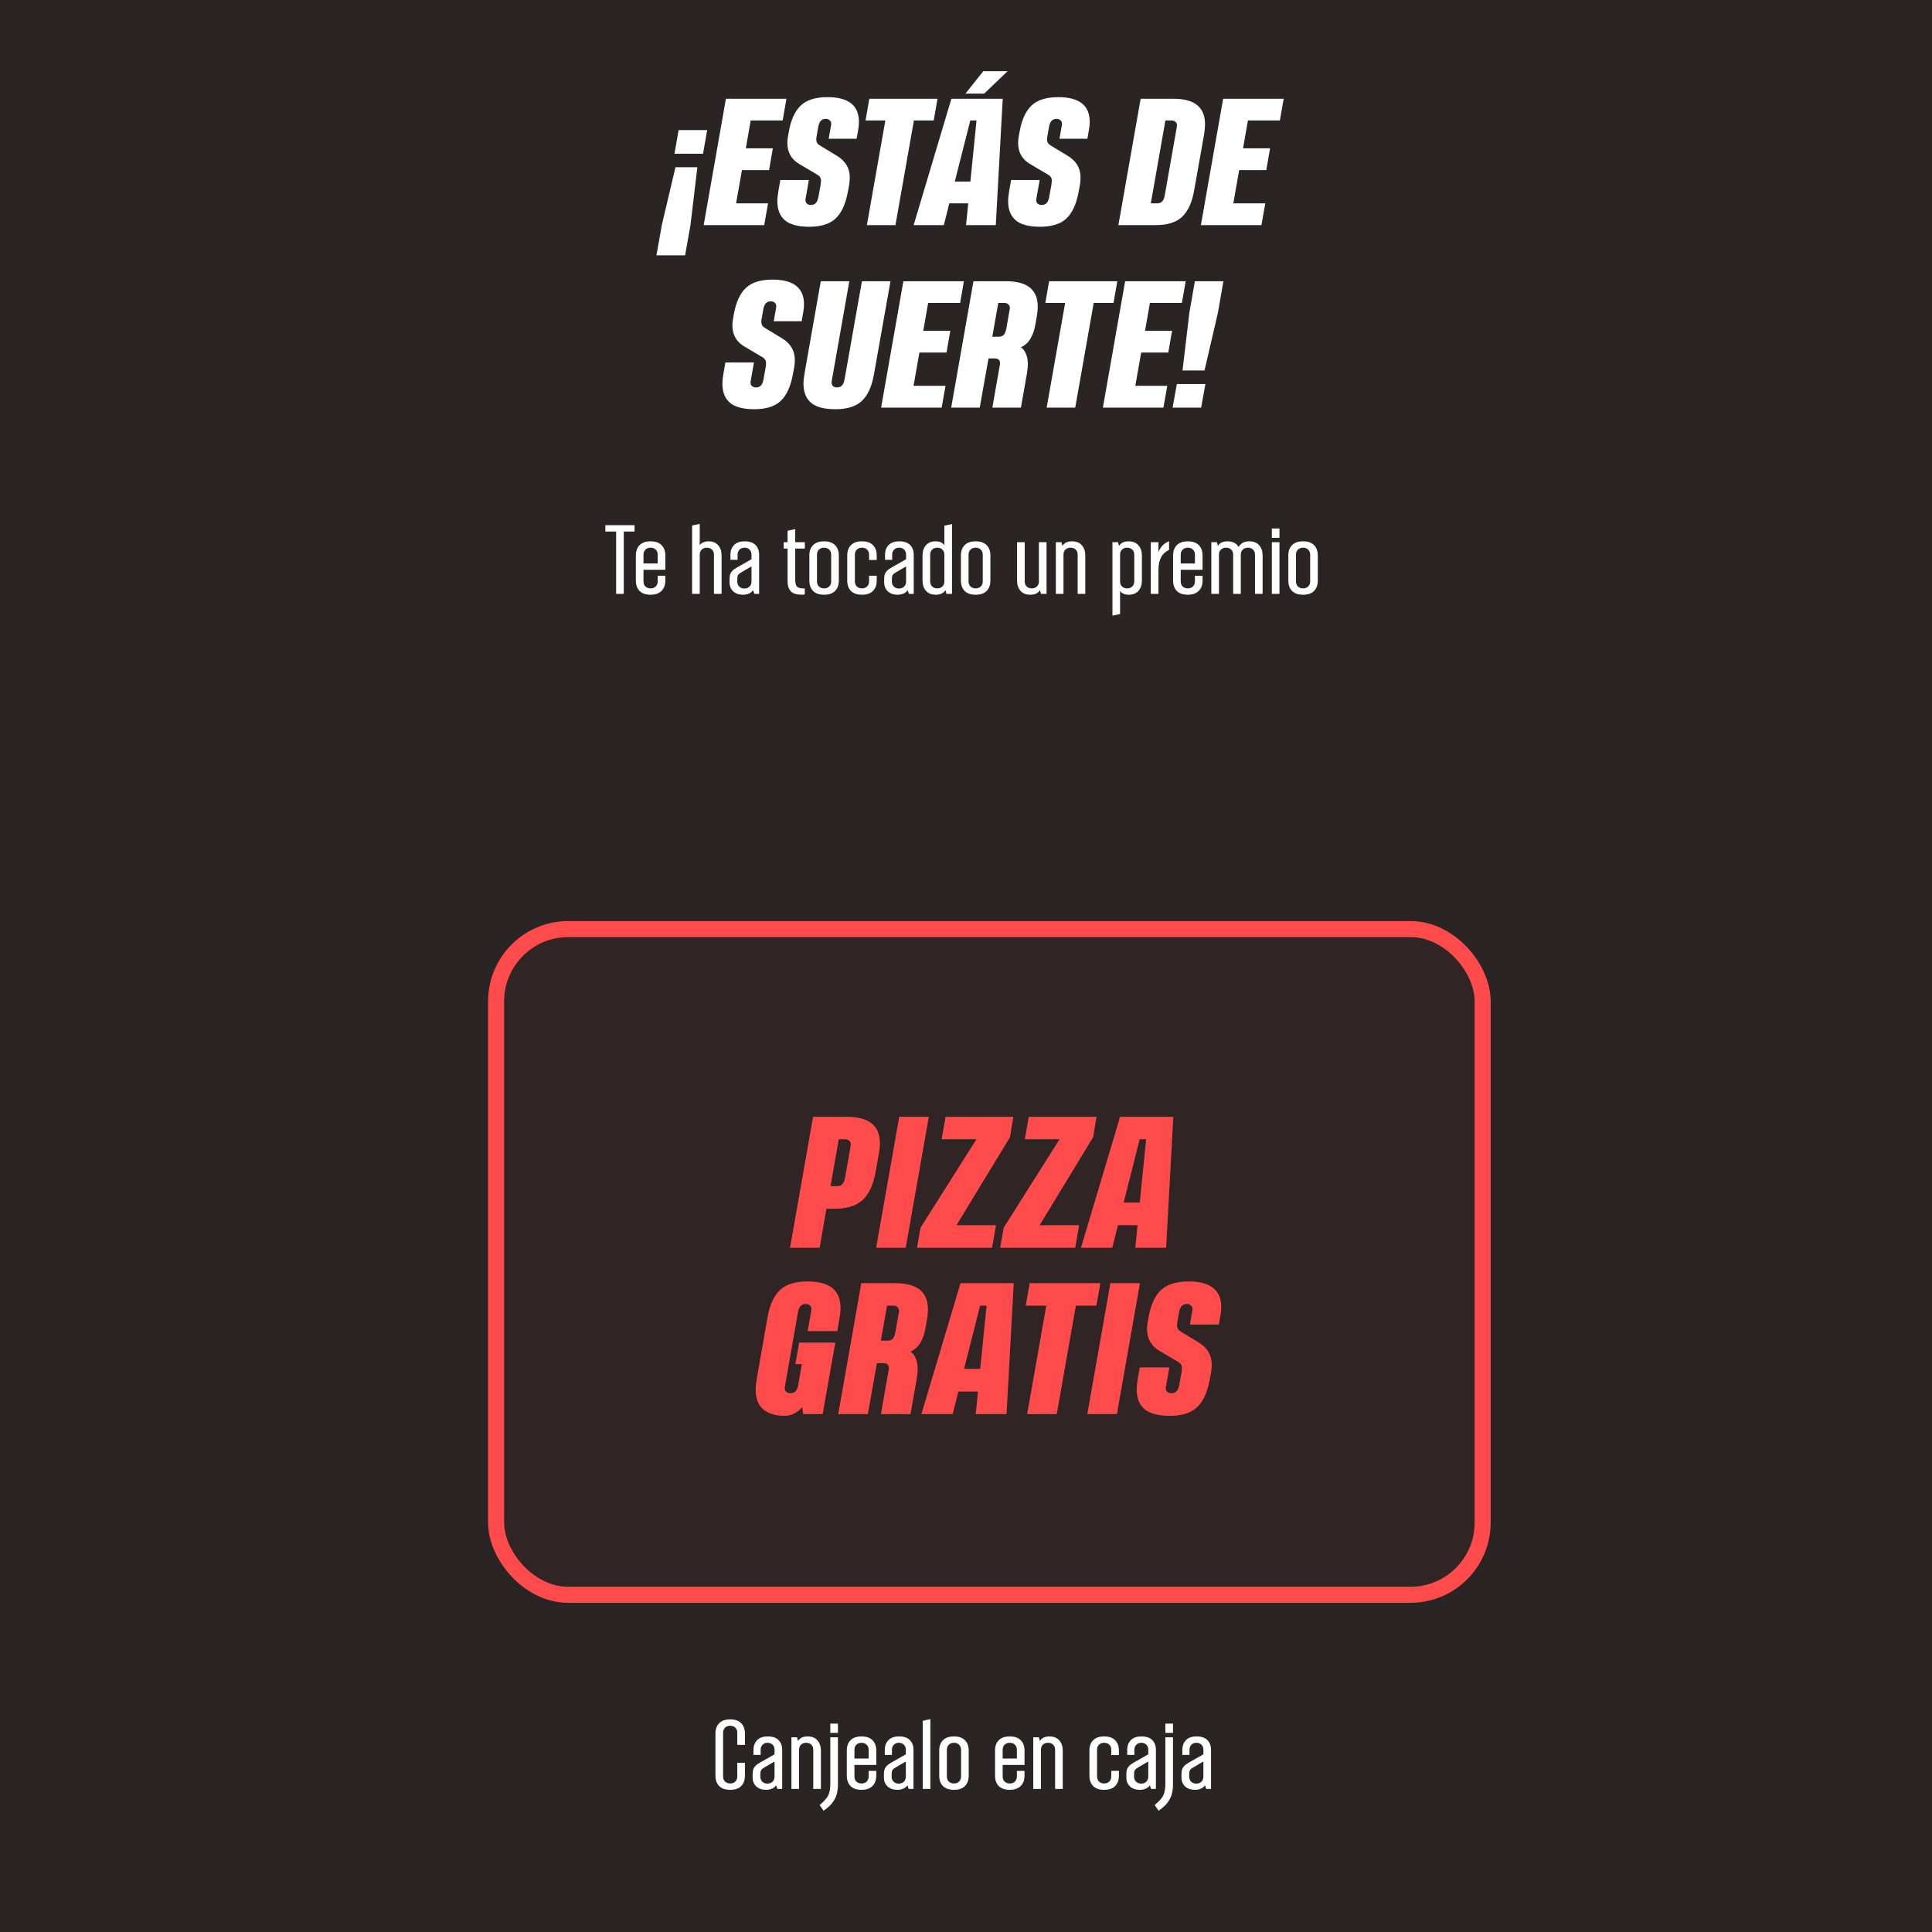 <svg width="360" height="360" viewBox="0 0 360 360" fill="none" xmlns="http://www.w3.org/2000/svg">
<rect x="0" y="0" width="360" height="360" fill="#808080" stroke="none"/>
<g clip-path="url(#clip0_2173_17559)">
<rect width="360" height="360" fill="#2B2424"/>
<path d="M125.68 28.642L126.452 24.244H131.773L131 28.642H125.68ZM122.323 47.575L123.33 41.885L125.864 31.16H129.943L128.667 41.885L127.66 47.575H122.323ZM131.118 41.952L135.264 18.403H146.543L145.838 22.448H139.879L138.973 27.635H144.008L143.304 31.697H138.251L137.16 37.89H143.119L142.397 41.952H131.118ZM150.789 42.254C148.731 42.254 147.226 41.857 146.274 41.062C145.323 40.257 144.848 39.065 144.848 37.487C144.848 36.984 144.915 36.34 145.049 35.557L145.402 33.543H150.722L150.185 36.598C150.118 36.889 150.084 37.112 150.084 37.269C150.084 37.571 150.18 37.801 150.37 37.957C150.571 38.114 150.801 38.192 151.058 38.192C151.494 38.192 151.819 38.069 152.031 37.823C152.255 37.577 152.412 37.202 152.501 36.699L152.921 34.382C152.966 34.024 152.988 33.789 152.988 33.677C152.988 33.185 152.759 32.81 152.3 32.553L148.977 30.589C147.466 29.716 146.711 28.396 146.711 26.628C146.711 26.259 146.744 25.889 146.811 25.52L146.979 24.563C147.371 22.337 148.115 20.703 149.212 19.662C150.308 18.622 151.964 18.101 154.18 18.101C158.096 18.101 160.054 19.64 160.054 22.717C160.054 23.176 160.004 23.674 159.903 24.211L159.618 25.856H154.415L154.801 23.657C154.857 23.411 154.885 23.215 154.885 23.07C154.885 22.779 154.784 22.555 154.583 22.398C154.393 22.23 154.169 22.146 153.911 22.146C153.475 22.146 153.145 22.275 152.921 22.532C152.708 22.779 152.557 23.148 152.468 23.64L152.183 25.268C152.127 25.548 152.099 25.783 152.099 25.973C152.099 26.454 152.3 26.818 152.703 27.064L155.942 29.028C157.542 29.99 158.342 31.333 158.342 33.056C158.342 33.515 158.303 33.985 158.225 34.466L157.99 35.708C157.576 37.991 156.821 39.653 155.724 40.693C154.639 41.734 152.994 42.254 150.789 42.254ZM161.532 41.952L164.972 22.448H161.28L161.985 18.403H174.691L173.986 22.448H170.293L166.852 41.952H161.532ZM179.894 17.447L183.217 13.267H187.749L183.385 17.447H179.894ZM177.275 18.403H186.843L185.55 41.952H180.011L180.414 37.89H176.889L175.866 41.952H170.243L177.275 18.403ZM177.913 33.828H180.817L181.958 22.448H180.8L177.913 33.828ZM193.791 42.254C191.733 42.254 190.227 41.857 189.276 41.062C188.325 40.257 187.85 39.065 187.85 37.487C187.85 36.984 187.917 36.34 188.051 35.557L188.404 33.543H193.724L193.187 36.598C193.12 36.889 193.086 37.112 193.086 37.269C193.086 37.571 193.182 37.801 193.372 37.957C193.573 38.114 193.803 38.192 194.06 38.192C194.496 38.192 194.821 38.069 195.033 37.823C195.257 37.577 195.414 37.202 195.503 36.699L195.923 34.382C195.968 34.024 195.99 33.789 195.99 33.677C195.99 33.185 195.761 32.81 195.302 32.553L191.979 30.589C190.468 29.716 189.713 28.396 189.713 26.628C189.713 26.259 189.746 25.889 189.813 25.52L189.981 24.563C190.373 22.337 191.117 20.703 192.214 19.662C193.31 18.622 194.966 18.101 197.182 18.101C201.098 18.101 203.056 19.64 203.056 22.717C203.056 23.176 203.006 23.674 202.905 24.211L202.62 25.856H197.417L197.803 23.657C197.859 23.411 197.887 23.215 197.887 23.07C197.887 22.779 197.786 22.555 197.585 22.398C197.394 22.23 197.171 22.146 196.913 22.146C196.477 22.146 196.147 22.275 195.923 22.532C195.71 22.779 195.559 23.148 195.47 23.64L195.185 25.268C195.129 25.548 195.101 25.783 195.101 25.973C195.101 26.454 195.302 26.818 195.705 27.064L198.944 29.028C200.544 29.99 201.344 31.333 201.344 33.056C201.344 33.515 201.305 33.985 201.227 34.466L200.992 35.708C200.578 37.991 199.823 39.653 198.726 40.693C197.641 41.734 195.996 42.254 193.791 42.254ZM208.394 41.952L212.54 18.403H218.616C220.641 18.403 222.135 18.806 223.097 19.612C224.06 20.406 224.541 21.592 224.541 23.17C224.541 23.718 224.479 24.362 224.356 25.1L222.527 35.406C222.135 37.678 221.385 39.339 220.277 40.391C219.181 41.432 217.525 41.952 215.309 41.952H208.394ZM214.436 37.89H215.595C216.031 37.89 216.355 37.767 216.568 37.521C216.792 37.275 216.948 36.9 217.038 36.396L219.186 24.194C219.276 23.713 219.321 23.439 219.321 23.372C219.321 23.081 219.22 22.857 219.019 22.7C218.817 22.532 218.588 22.448 218.33 22.448H217.155L214.436 37.89ZM223.769 41.952L227.914 18.403H239.194L238.489 22.448H232.53L231.624 27.635H236.659L235.954 31.697H230.902L229.811 37.89H235.77L235.048 41.952H223.769ZM140.551 76.254C138.492 76.254 136.987 75.857 136.036 75.062C135.085 74.257 134.609 73.065 134.609 71.487C134.609 70.984 134.676 70.341 134.811 69.557L135.163 67.543H140.484L139.947 70.598C139.879 70.889 139.846 71.112 139.846 71.269C139.846 71.571 139.941 71.801 140.131 71.957C140.333 72.114 140.562 72.192 140.819 72.192C141.256 72.192 141.58 72.069 141.793 71.823C142.017 71.577 142.173 71.202 142.263 70.698L142.683 68.382C142.727 68.024 142.75 67.789 142.75 67.677C142.75 67.185 142.52 66.81 142.061 66.553L138.738 64.589C137.228 63.716 136.472 62.396 136.472 60.628C136.472 60.258 136.506 59.889 136.573 59.52L136.741 58.563C137.132 56.337 137.877 54.703 138.973 53.662C140.07 52.622 141.726 52.101 143.941 52.101C147.858 52.101 149.816 53.64 149.816 56.717C149.816 57.176 149.766 57.674 149.665 58.211L149.38 59.856H144.176L144.562 57.657C144.618 57.411 144.646 57.215 144.646 57.069C144.646 56.779 144.546 56.555 144.344 56.398C144.154 56.23 143.93 56.146 143.673 56.146C143.236 56.146 142.906 56.275 142.683 56.532C142.47 56.779 142.319 57.148 142.229 57.64L141.944 59.268C141.888 59.548 141.86 59.783 141.86 59.973C141.86 60.454 142.061 60.818 142.464 61.064L145.704 63.028C147.304 63.99 148.104 65.333 148.104 67.056C148.104 67.515 148.065 67.985 147.986 68.466L147.751 69.708C147.337 71.991 146.582 73.653 145.486 74.693C144.4 75.734 142.755 76.254 140.551 76.254ZM155.64 76.254C153.592 76.254 152.093 75.857 151.142 75.062C150.191 74.257 149.715 73.065 149.715 71.487C149.715 70.984 149.782 70.341 149.917 69.557L152.938 52.403H158.259L155.036 70.682C154.98 70.939 154.952 71.135 154.952 71.269C154.952 71.571 155.047 71.801 155.237 71.957C155.439 72.114 155.668 72.192 155.925 72.192C156.362 72.192 156.686 72.069 156.899 71.823C157.123 71.577 157.279 71.202 157.369 70.698L160.608 52.403H165.929L162.858 69.708C162.466 71.98 161.716 73.641 160.608 74.693C159.512 75.734 157.856 76.254 155.64 76.254ZM164.183 75.952L168.329 52.403H179.608L178.904 56.449H172.945L172.039 61.635H177.074L176.369 65.697H171.317L170.226 71.89H176.184L175.463 75.952H164.183ZM177.242 75.952L181.388 52.403H187.43C189.467 52.403 190.966 52.806 191.928 53.612C192.891 54.406 193.372 55.592 193.372 57.17C193.372 57.651 193.321 58.188 193.221 58.782L192.952 60.326C192.572 62.642 191.66 64.102 190.216 64.706C190.586 64.93 190.893 65.316 191.139 65.865C191.397 66.402 191.525 67.062 191.525 67.845C191.525 68.349 191.47 68.919 191.358 69.557L190.233 75.952H184.912L186.255 68.298C186.311 68.052 186.339 67.856 186.339 67.711C186.339 67.095 186.015 66.788 185.366 66.788H184.191L182.563 75.952H177.242ZM184.896 62.743H186.071C186.507 62.743 186.831 62.625 187.044 62.39C187.257 62.144 187.413 61.758 187.514 61.232L188.085 57.959C188.141 57.713 188.169 57.517 188.169 57.372C188.169 57.081 188.068 56.857 187.866 56.7C187.676 56.532 187.452 56.449 187.195 56.449H186.02L184.896 62.743ZM195.033 75.952L198.474 56.449H194.782L195.487 52.403H208.193L207.488 56.449H203.795L200.354 75.952H195.033ZM205.507 75.952L209.653 52.403H220.932L220.227 56.449H214.269L213.362 61.635H218.398L217.693 65.697H212.64L211.549 71.89H217.508L216.786 75.952H205.507ZM220.345 69.037L221.62 58.278L222.644 52.403H227.965L226.941 58.278L224.44 69.037H220.345ZM218.498 75.952L219.287 71.555H224.608L223.819 75.952H218.498Z" fill="white"/>
<rect x="92.442" y="173.12" width="183.83" height="124.048" rx="13.451" fill="#4C2727" fill-opacity="0.2" stroke="#FF4B4B" stroke-width="2.989"/>
<path d="M147.208 232.505L151.505 208.095H157.804C161.91 208.095 163.963 209.748 163.963 213.053C163.963 213.564 163.893 214.225 163.754 215.037L163.145 218.447C162.728 220.767 161.933 222.478 160.762 223.58C159.59 224.682 157.839 225.233 155.507 225.233H153.993L152.723 232.505H147.208ZM154.759 221.022H155.959C156.412 221.022 156.748 220.895 156.969 220.639C157.201 220.384 157.363 219.996 157.456 219.474L158.447 213.854C158.505 213.471 158.534 213.268 158.534 213.245C158.534 212.943 158.43 212.711 158.221 212.549C158.013 212.375 157.775 212.288 157.508 212.288H156.29L154.759 221.022ZM163.258 232.505L167.556 208.095H173.071L168.773 232.505H163.258ZM170.87 232.505L171.531 228.765L181.935 212.288H175.463L176.194 208.095H188.825L188.199 211.888L178.229 228.295H185.589L184.858 232.505H170.87ZM186.363 232.505L187.024 228.765L197.429 212.288H190.956L191.687 208.095H204.319L203.693 211.888L193.723 228.295H201.083L200.352 232.505H186.363ZM208.712 208.095H218.629L217.29 232.505H211.548L211.965 228.295H208.312L207.25 232.505H201.422L208.712 208.095ZM209.373 224.084H212.383L213.566 212.288H212.366L209.373 224.084ZM146.216 263.819C144.569 263.819 143.252 263.43 142.266 262.653C141.292 261.864 140.805 260.6 140.805 258.86C140.805 258.373 140.875 257.712 141.014 256.876L143.015 245.48C143.421 243.172 144.186 241.478 145.311 240.4C146.448 239.321 148.165 238.781 150.461 238.781C152.572 238.781 154.127 239.199 155.124 240.034C156.122 240.869 156.621 242.105 156.621 243.74C156.621 244.251 156.551 244.912 156.412 245.724L156.012 248.038H150.496L151.123 244.506C151.181 244.181 151.21 243.995 151.21 243.949C151.21 243.624 151.105 243.381 150.896 243.218C150.688 243.056 150.45 242.975 150.183 242.975C149.731 242.975 149.388 243.108 149.156 243.375C148.936 243.63 148.779 244.013 148.687 244.523L146.303 258.094C146.245 258.408 146.216 258.593 146.216 258.651C146.216 258.964 146.32 259.202 146.529 259.364C146.738 259.527 146.976 259.608 147.243 259.608C147.695 259.608 148.031 259.48 148.252 259.225C148.484 258.97 148.646 258.582 148.739 258.06L149.417 254.18H148.199L148.913 250.178H155.646L153.297 263.488H149.661L149.47 262.166C149.145 262.641 148.681 263.036 148.078 263.349C147.486 263.662 146.866 263.819 146.216 263.819ZM156.194 263.505L160.492 239.095H166.755C168.866 239.095 170.421 239.512 171.418 240.347C172.416 241.171 172.914 242.4 172.914 244.036C172.914 244.535 172.862 245.091 172.758 245.706L172.479 247.307C172.085 249.708 171.14 251.222 169.643 251.848C170.026 252.08 170.345 252.48 170.6 253.049C170.867 253.605 171.001 254.29 171.001 255.102C171.001 255.624 170.943 256.215 170.827 256.876L169.661 263.505H164.145L165.537 255.571C165.595 255.316 165.624 255.113 165.624 254.963C165.624 254.325 165.288 254.006 164.615 254.006H163.397L161.709 263.505H156.194ZM164.128 249.812H165.346C165.798 249.812 166.135 249.691 166.355 249.447C166.575 249.192 166.738 248.792 166.842 248.247L167.434 244.854C167.492 244.599 167.521 244.396 167.521 244.245C167.521 243.943 167.416 243.711 167.208 243.549C167.01 243.375 166.778 243.288 166.512 243.288H165.294L164.128 249.812ZM178.978 239.095H188.895L187.555 263.505H181.814L182.231 259.295H178.577L177.516 263.505H171.687L178.978 239.095ZM179.639 255.084H182.649L183.832 243.288H182.631L179.639 255.084ZM191.391 263.505L194.958 243.288H191.13L191.861 239.095H205.032L204.302 243.288H200.474L196.907 263.505H191.391ZM202.605 263.505L206.902 239.095H212.418L208.12 263.505H202.605ZM217.959 263.819C215.825 263.819 214.265 263.407 213.279 262.583C212.293 261.748 211.8 260.513 211.8 258.877C211.8 258.355 211.869 257.688 212.009 256.876L212.374 254.789H217.889L217.333 257.955C217.263 258.257 217.228 258.489 217.228 258.651C217.228 258.964 217.327 259.202 217.524 259.364C217.733 259.527 217.971 259.608 218.237 259.608C218.69 259.608 219.026 259.48 219.247 259.225C219.479 258.97 219.641 258.582 219.734 258.06L220.169 255.658C220.215 255.287 220.238 255.044 220.238 254.928C220.238 254.417 220 254.029 219.525 253.762L216.08 251.726C214.514 250.822 213.731 249.453 213.731 247.62C213.731 247.237 213.766 246.855 213.835 246.472L214.009 245.48C214.415 243.172 215.187 241.478 216.324 240.4C217.46 239.321 219.177 238.781 221.474 238.781C225.533 238.781 227.563 240.376 227.563 243.566C227.563 244.042 227.511 244.558 227.407 245.115L227.111 246.82H221.717L222.117 244.541C222.175 244.285 222.204 244.082 222.204 243.932C222.204 243.63 222.1 243.398 221.891 243.236C221.694 243.062 221.462 242.975 221.195 242.975C220.743 242.975 220.401 243.108 220.169 243.375C219.948 243.63 219.792 244.013 219.699 244.523L219.403 246.211C219.345 246.501 219.316 246.744 219.316 246.942C219.316 247.44 219.525 247.817 219.942 248.073L223.301 250.108C224.959 251.106 225.789 252.498 225.789 254.284C225.789 254.76 225.748 255.247 225.667 255.745L225.423 257.033C224.994 259.399 224.211 261.122 223.074 262.201C221.949 263.279 220.244 263.819 217.959 263.819Z" fill="#FF4B4B"/>
<path d="M114.807 110.656V99.043H112.8V97.858H118.236V99.043H116.23V110.656H114.807ZM121.228 110.82C120.328 110.82 119.644 110.586 119.176 110.118C118.714 109.643 118.483 109.002 118.483 108.193V103.495C118.483 102.686 118.714 102.048 119.176 101.579C119.644 101.105 120.328 100.868 121.228 100.868C122.128 100.868 122.81 101.105 123.272 101.579C123.74 102.048 123.974 102.686 123.974 103.495V106.177H119.906V108.348C119.906 108.725 120.024 109.035 120.261 109.278C120.505 109.516 120.827 109.634 121.228 109.634C121.63 109.634 121.949 109.516 122.186 109.278C122.429 109.035 122.551 108.725 122.551 108.348V107.29H123.974V108.193C123.974 108.996 123.737 109.634 123.263 110.108C122.788 110.583 122.11 110.82 121.228 110.82ZM119.906 104.991H122.551V103.34C122.551 102.963 122.429 102.656 122.186 102.419C121.949 102.175 121.63 102.054 121.228 102.054C120.827 102.054 120.505 102.175 120.261 102.419C120.024 102.656 119.906 102.963 119.906 103.34V104.991ZM128.964 110.656V97.921L130.387 97.62V101.598C130.539 101.36 130.758 101.181 131.044 101.059C131.336 100.932 131.661 100.868 132.02 100.868C132.804 100.868 133.406 101.114 133.826 101.607C134.246 102.093 134.455 102.732 134.455 103.522V110.656H133.032V103.34C133.032 102.963 132.914 102.656 132.677 102.419C132.439 102.175 132.117 102.054 131.71 102.054C131.308 102.054 130.986 102.175 130.743 102.419C130.506 102.656 130.387 102.963 130.387 103.34V110.656H128.964ZM138.469 110.82C137.697 110.82 137.083 110.61 136.626 110.191C136.17 109.765 135.942 109.196 135.942 108.485V107.901C135.942 107.591 135.973 107.323 136.033 107.098C136.1 106.867 136.207 106.666 136.353 106.496C136.499 106.326 136.645 106.186 136.791 106.077C136.943 105.967 137.146 105.839 137.402 105.693L140.029 104.206V103.34C140.029 102.963 139.91 102.656 139.673 102.419C139.436 102.175 139.117 102.054 138.715 102.054C138.344 102.054 138.037 102.175 137.794 102.419C137.557 102.662 137.438 102.969 137.438 103.34V104.316H136.106V103.376C136.106 102.622 136.331 102.017 136.781 101.561C137.231 101.099 137.891 100.868 138.761 100.868C139.655 100.868 140.327 101.096 140.777 101.552C141.227 102.008 141.452 102.616 141.452 103.376V110.656H140.549L140.33 109.962C140.166 110.23 139.913 110.44 139.573 110.592C139.238 110.744 138.87 110.82 138.469 110.82ZM138.688 109.661C139.095 109.661 139.421 109.543 139.664 109.306C139.907 109.062 140.029 108.752 140.029 108.375V105.538L138.022 106.715C137.791 106.849 137.627 106.998 137.529 107.162C137.432 107.32 137.384 107.539 137.384 107.819V108.393C137.384 108.758 137.508 109.062 137.758 109.306C138.007 109.543 138.317 109.661 138.688 109.661ZM149.452 110.82C148.467 110.82 147.77 110.61 147.363 110.191C146.956 109.771 146.752 109.135 146.752 108.284V102.218H146.031V101.032H146.752V98.897L148.175 98.587V101.032H149.972V102.218H148.175V108.001C148.175 108.615 148.278 109.044 148.485 109.287C148.698 109.525 149.117 109.643 149.744 109.643C149.847 109.643 149.92 109.64 149.963 109.634V110.747C149.768 110.796 149.598 110.82 149.452 110.82ZM155.6 110.118C155.138 110.586 154.457 110.82 153.557 110.82C152.657 110.82 151.973 110.586 151.504 110.118C151.042 109.643 150.811 109.002 150.811 108.193V103.495C150.811 102.686 151.042 102.048 151.504 101.579C151.973 101.105 152.657 100.868 153.557 100.868C154.457 100.868 155.138 101.105 155.6 101.579C156.068 102.048 156.303 102.686 156.303 103.495V108.193C156.303 109.002 156.068 109.643 155.6 110.118ZM152.59 109.278C152.833 109.516 153.156 109.634 153.557 109.634C153.958 109.634 154.278 109.516 154.515 109.278C154.758 109.035 154.88 108.725 154.88 108.348V103.34C154.88 102.963 154.758 102.656 154.515 102.419C154.278 102.175 153.958 102.054 153.557 102.054C153.156 102.054 152.833 102.175 152.59 102.419C152.353 102.656 152.234 102.963 152.234 103.34V108.348C152.234 108.725 152.353 109.035 152.59 109.278ZM162.661 110.118C162.198 110.586 161.517 110.82 160.617 110.82C159.717 110.82 159.033 110.586 158.565 110.118C158.103 109.643 157.872 109.002 157.872 108.193V103.495C157.872 102.686 158.103 102.048 158.565 101.579C159.033 101.105 159.717 100.868 160.617 100.868C161.517 100.868 162.198 101.105 162.661 101.579C163.129 102.048 163.363 102.686 163.363 103.495V104.343H161.94V103.34C161.94 102.963 161.818 102.656 161.575 102.419C161.338 102.175 161.019 102.054 160.617 102.054C160.216 102.054 159.894 102.175 159.65 102.419C159.413 102.656 159.295 102.963 159.295 103.34V108.348C159.295 108.725 159.413 109.035 159.65 109.278C159.894 109.516 160.216 109.634 160.617 109.634C161.019 109.634 161.338 109.516 161.575 109.278C161.818 109.035 161.94 108.725 161.94 108.348V107.281H163.363V108.193C163.363 109.002 163.129 109.643 162.661 110.118ZM167.276 110.82C166.504 110.82 165.89 110.61 165.434 110.191C164.978 109.765 164.75 109.196 164.75 108.485V107.901C164.75 107.591 164.78 107.323 164.841 107.098C164.908 106.867 165.014 106.666 165.16 106.496C165.306 106.326 165.452 106.186 165.598 106.077C165.75 105.967 165.954 105.839 166.209 105.693L168.836 104.206V103.34C168.836 102.963 168.718 102.656 168.481 102.419C168.243 102.175 167.924 102.054 167.523 102.054C167.152 102.054 166.845 102.175 166.601 102.419C166.364 102.662 166.246 102.969 166.246 103.34V104.316H164.914V103.376C164.914 102.622 165.139 102.017 165.589 101.561C166.039 101.099 166.699 100.868 167.568 100.868C168.462 100.868 169.134 101.096 169.584 101.552C170.034 102.008 170.259 102.616 170.259 103.376V110.656H169.356L169.137 109.962C168.973 110.23 168.721 110.44 168.38 110.592C168.046 110.744 167.678 110.82 167.276 110.82ZM167.495 109.661C167.903 109.661 168.228 109.543 168.471 109.306C168.715 109.062 168.836 108.752 168.836 108.375V105.538L166.829 106.715C166.598 106.849 166.434 106.998 166.337 107.162C166.24 107.32 166.191 107.539 166.191 107.819V108.393C166.191 108.758 166.316 109.062 166.565 109.306C166.814 109.543 167.124 109.661 167.495 109.661ZM174.382 110.82C173.586 110.82 172.972 110.577 172.54 110.09C172.114 109.598 171.901 108.953 171.901 108.156V103.522C171.901 102.732 172.111 102.093 172.531 101.607C172.956 101.114 173.561 100.868 174.346 100.868C175.1 100.868 175.641 101.111 175.97 101.598V97.958L177.393 97.648V110.656H176.353L176.18 109.962C176.009 110.242 175.766 110.455 175.45 110.601C175.134 110.747 174.778 110.82 174.382 110.82ZM173.68 109.278C173.923 109.516 174.246 109.634 174.647 109.634C175.048 109.634 175.368 109.516 175.605 109.278C175.848 109.035 175.97 108.725 175.97 108.348V103.34C175.97 102.963 175.848 102.656 175.605 102.419C175.368 102.175 175.048 102.054 174.647 102.054C174.246 102.054 173.923 102.175 173.68 102.419C173.443 102.656 173.324 102.963 173.324 103.34V108.348C173.324 108.725 173.443 109.035 173.68 109.278ZM183.842 110.118C183.38 110.586 182.699 110.82 181.799 110.82C180.899 110.82 180.214 110.586 179.746 110.118C179.284 109.643 179.053 109.002 179.053 108.193V103.495C179.053 102.686 179.284 102.048 179.746 101.579C180.214 101.105 180.899 100.868 181.799 100.868C182.699 100.868 183.38 101.105 183.842 101.579C184.31 102.048 184.544 102.686 184.544 103.495V108.193C184.544 109.002 184.31 109.643 183.842 110.118ZM180.832 109.278C181.075 109.516 181.397 109.634 181.799 109.634C182.2 109.634 182.519 109.516 182.757 109.278C183 109.035 183.121 108.725 183.121 108.348V103.34C183.121 102.963 183 102.656 182.757 102.419C182.519 102.175 182.2 102.054 181.799 102.054C181.397 102.054 181.075 102.175 180.832 102.419C180.595 102.656 180.476 102.963 180.476 103.34V108.348C180.476 108.725 180.595 109.035 180.832 109.278ZM195.007 101.032V110.656H193.958L193.785 109.962C193.432 110.534 192.836 110.82 191.997 110.82C191.194 110.82 190.58 110.577 190.154 110.09C189.729 109.598 189.516 108.956 189.516 108.165V101.032H190.939V108.348C190.939 108.725 191.058 109.035 191.295 109.278C191.532 109.516 191.854 109.634 192.262 109.634C192.663 109.634 192.982 109.516 193.219 109.278C193.463 109.035 193.584 108.725 193.584 108.348V101.032H195.007ZM196.741 110.656V101.032H197.79L197.963 101.725C198.316 101.154 198.912 100.868 199.751 100.868C200.554 100.868 201.168 101.114 201.594 101.607C202.019 102.093 202.232 102.732 202.232 103.522V110.656H200.809V103.34C200.809 102.963 200.69 102.656 200.453 102.419C200.216 102.175 199.894 102.054 199.486 102.054C199.085 102.054 198.763 102.175 198.519 102.419C198.282 102.656 198.164 102.963 198.164 103.34V110.656H196.741ZM207.286 114.715V101.032H208.335L208.508 101.725C208.861 101.154 209.457 100.868 210.296 100.868C211.093 100.868 211.704 101.114 212.129 101.607C212.561 102.093 212.777 102.732 212.777 103.522V108.156C212.777 108.953 212.564 109.598 212.139 110.09C211.719 110.577 211.117 110.82 210.332 110.82C209.566 110.82 209.025 110.577 208.709 110.09V114.423L207.286 114.715ZM209.064 109.278C209.302 109.516 209.621 109.634 210.022 109.634C210.424 109.634 210.746 109.516 210.989 109.278C211.232 109.035 211.354 108.725 211.354 108.348V103.34C211.354 102.963 211.232 102.656 210.989 102.419C210.746 102.175 210.424 102.054 210.022 102.054C209.621 102.054 209.302 102.175 209.064 102.419C208.827 102.656 208.709 102.963 208.709 103.34V108.348C208.709 108.725 208.827 109.035 209.064 109.278ZM214.437 110.656V101.032H215.86V102.884C216.237 101.886 216.897 101.208 217.84 100.85V102.464C217.183 102.78 216.7 103.215 216.389 103.769C216.037 104.401 215.86 105.18 215.86 106.104V110.656H214.437ZM221.334 110.82C220.434 110.82 219.749 110.586 219.281 110.118C218.819 109.643 218.588 109.002 218.588 108.193V103.495C218.588 102.686 218.819 102.048 219.281 101.579C219.749 101.105 220.434 100.868 221.334 100.868C222.234 100.868 222.915 101.105 223.377 101.579C223.845 102.048 224.079 102.686 224.079 103.495V106.177H220.011V108.348C220.011 108.725 220.129 109.035 220.367 109.278C220.61 109.516 220.932 109.634 221.334 109.634C221.735 109.634 222.054 109.516 222.291 109.278C222.535 109.035 222.656 108.725 222.656 108.348V107.29H224.079V108.193C224.079 108.996 223.842 109.634 223.368 110.108C222.893 110.583 222.215 110.82 221.334 110.82ZM220.011 104.991H222.656V103.34C222.656 102.963 222.535 102.656 222.291 102.419C222.054 102.175 221.735 102.054 221.334 102.054C220.932 102.054 220.61 102.175 220.367 102.419C220.129 102.656 220.011 102.963 220.011 103.34V104.991ZM225.712 110.656V101.032H226.761L226.934 101.725C227.287 101.154 227.883 100.868 228.722 100.868C229.689 100.868 230.383 101.221 230.802 101.926C231.191 101.221 231.854 100.868 232.791 100.868C233.594 100.868 234.208 101.114 234.633 101.607C235.059 102.093 235.272 102.732 235.272 103.522V110.656H233.849V103.34C233.849 102.963 233.73 102.656 233.493 102.419C233.256 102.175 232.934 102.054 232.526 102.054C232.125 102.054 231.803 102.175 231.559 102.419C231.322 102.656 231.204 102.963 231.204 103.34V110.656H229.781V103.34C229.781 102.963 229.662 102.656 229.425 102.419C229.188 102.175 228.865 102.054 228.458 102.054C228.057 102.054 227.734 102.175 227.491 102.419C227.254 102.656 227.135 102.963 227.135 103.34V110.656H225.712ZM236.987 100.211V98.478H238.41V100.211H236.987ZM236.987 110.656V101.032H238.41V110.656H236.987ZM244.85 110.118C244.388 110.586 243.707 110.82 242.807 110.82C241.907 110.82 241.223 110.586 240.754 110.118C240.292 109.643 240.061 109.002 240.061 108.193V103.495C240.061 102.686 240.292 102.048 240.754 101.579C241.223 101.105 241.907 100.868 242.807 100.868C243.707 100.868 244.388 101.105 244.85 101.579C245.318 102.048 245.553 102.686 245.553 103.495V108.193C245.553 109.002 245.318 109.643 244.85 110.118ZM241.84 109.278C242.083 109.516 242.405 109.634 242.807 109.634C243.208 109.634 243.527 109.516 243.765 109.278C244.008 109.035 244.13 108.725 244.13 108.348V103.34C244.13 102.963 244.008 102.656 243.765 102.419C243.527 102.175 243.208 102.054 242.807 102.054C242.405 102.054 242.083 102.175 241.84 102.419C241.603 102.656 241.484 102.963 241.484 103.34V108.348C241.484 108.725 241.603 109.035 241.84 109.278Z" fill="white"/>
<path d="M138.104 332.806C137.642 333.274 136.961 333.508 136.061 333.508C135.161 333.508 134.477 333.274 134.008 332.806C133.546 332.332 133.315 331.69 133.315 330.881V323.009C133.315 322.2 133.546 321.562 134.008 321.093C134.477 320.619 135.161 320.382 136.061 320.382C136.961 320.382 137.642 320.619 138.104 321.093C138.572 321.562 138.807 322.2 138.807 323.009V325.134H137.384V322.854C137.384 322.477 137.262 322.17 137.019 321.933C136.781 321.689 136.462 321.568 136.061 321.568C135.659 321.568 135.337 321.689 135.094 321.933C134.857 322.17 134.738 322.477 134.738 322.854V331.036C134.738 331.413 134.857 331.724 135.094 331.967C135.337 332.204 135.659 332.323 136.061 332.323C136.462 332.323 136.781 332.204 137.019 331.967C137.262 331.724 137.384 331.413 137.384 331.036V328.473H138.807V330.881C138.807 331.69 138.572 332.332 138.104 332.806ZM142.766 333.508C141.993 333.508 141.379 333.299 140.923 332.879C140.467 332.453 140.239 331.885 140.239 331.173V330.589C140.239 330.279 140.269 330.012 140.33 329.787C140.397 329.556 140.503 329.355 140.649 329.185C140.795 329.014 140.941 328.874 141.087 328.765C141.239 328.656 141.443 328.528 141.698 328.382L144.325 326.895V326.028C144.325 325.651 144.207 325.344 143.97 325.107C143.732 324.864 143.413 324.742 143.012 324.742C142.641 324.742 142.334 324.864 142.09 325.107C141.853 325.35 141.735 325.657 141.735 326.028V327.004H140.403V326.065C140.403 325.311 140.628 324.706 141.078 324.25C141.528 323.787 142.188 323.556 143.057 323.556C143.951 323.556 144.623 323.784 145.073 324.24C145.523 324.697 145.748 325.305 145.748 326.065V333.344H144.845L144.626 332.651C144.462 332.919 144.21 333.128 143.869 333.28C143.535 333.432 143.167 333.508 142.766 333.508ZM142.984 332.35C143.392 332.35 143.717 332.231 143.961 331.994C144.204 331.751 144.325 331.441 144.325 331.064V328.227L142.319 329.404C142.087 329.537 141.923 329.686 141.826 329.851C141.729 330.009 141.68 330.228 141.68 330.507V331.082C141.68 331.447 141.805 331.751 142.054 331.994C142.303 332.231 142.613 332.35 142.984 332.35ZM147.472 333.344V323.72H148.522L148.695 324.414C149.048 323.842 149.644 323.556 150.483 323.556C151.286 323.556 151.9 323.803 152.325 324.295C152.751 324.782 152.964 325.42 152.964 326.211V333.344H151.541V326.028C151.541 325.651 151.422 325.344 151.185 325.107C150.948 324.864 150.626 324.742 150.218 324.742C149.817 324.742 149.495 324.864 149.251 325.107C149.014 325.344 148.896 325.651 148.896 326.028V333.344H147.472ZM154.715 322.9V321.166H156.138V322.9H154.715ZM153.457 337.404L152.727 336.345C153.536 335.676 154.068 335.08 154.323 334.557C154.585 334.034 154.715 333.32 154.715 332.414V323.72H156.138V332.459C156.138 333.086 156.078 333.645 155.956 334.138C155.84 334.637 155.658 335.08 155.409 335.47C155.165 335.865 154.889 336.209 154.579 336.5C154.274 336.798 153.9 337.099 153.457 337.404ZM160.535 333.508C159.635 333.508 158.951 333.274 158.483 332.806C158.021 332.332 157.79 331.69 157.79 330.881V326.183C157.79 325.375 158.021 324.736 158.483 324.268C158.951 323.793 159.635 323.556 160.535 323.556C161.435 323.556 162.116 323.793 162.579 324.268C163.047 324.736 163.281 325.375 163.281 326.183V328.865H159.213V331.036C159.213 331.413 159.331 331.724 159.568 331.967C159.812 332.204 160.134 332.323 160.535 332.323C160.937 332.323 161.256 332.204 161.493 331.967C161.736 331.724 161.858 331.413 161.858 331.036V329.978H163.281V330.881C163.281 331.684 163.044 332.323 162.569 332.797C162.095 333.271 161.417 333.508 160.535 333.508ZM159.213 327.679H161.858V326.028C161.858 325.651 161.736 325.344 161.493 325.107C161.256 324.864 160.937 324.742 160.535 324.742C160.134 324.742 159.812 324.864 159.568 325.107C159.331 325.344 159.213 325.651 159.213 326.028V327.679ZM167.231 333.508C166.458 333.508 165.844 333.299 165.388 332.879C164.932 332.453 164.704 331.885 164.704 331.173V330.589C164.704 330.279 164.734 330.012 164.795 329.787C164.862 329.556 164.969 329.355 165.115 329.185C165.26 329.014 165.406 328.874 165.552 328.765C165.704 328.656 165.908 328.528 166.164 328.382L168.791 326.895V326.028C168.791 325.651 168.672 325.344 168.435 325.107C168.198 324.864 167.878 324.742 167.477 324.742C167.106 324.742 166.799 324.864 166.556 325.107C166.319 325.35 166.2 325.657 166.2 326.028V327.004H164.868V326.065C164.868 325.311 165.093 324.706 165.543 324.25C165.993 323.787 166.653 323.556 167.523 323.556C168.417 323.556 169.089 323.784 169.539 324.24C169.989 324.697 170.214 325.305 170.214 326.065V333.344H169.311L169.092 332.651C168.928 332.919 168.675 333.128 168.335 333.28C168 333.432 167.632 333.508 167.231 333.508ZM167.45 332.35C167.857 332.35 168.183 332.231 168.426 331.994C168.669 331.751 168.791 331.441 168.791 331.064V328.227L166.784 329.404C166.553 329.537 166.389 329.686 166.291 329.851C166.194 330.009 166.145 330.228 166.145 330.507V331.082C166.145 331.447 166.27 331.751 166.519 331.994C166.769 332.231 167.079 332.35 167.45 332.35ZM171.938 333.344V320.646L173.361 320.336V333.344H171.938ZM179.801 332.806C179.339 333.274 178.658 333.508 177.758 333.508C176.858 333.508 176.173 333.274 175.705 332.806C175.243 332.332 175.012 331.69 175.012 330.881V326.183C175.012 325.375 175.243 324.736 175.705 324.268C176.173 323.793 176.858 323.556 177.758 323.556C178.658 323.556 179.339 323.793 179.801 324.268C180.269 324.736 180.503 325.375 180.503 326.183V330.881C180.503 331.69 180.269 332.332 179.801 332.806ZM176.791 331.967C177.034 332.204 177.356 332.323 177.758 332.323C178.159 332.323 178.478 332.204 178.715 331.967C178.959 331.724 179.08 331.413 179.08 331.036V326.028C179.08 325.651 178.959 325.344 178.715 325.107C178.478 324.864 178.159 324.742 177.758 324.742C177.356 324.742 177.034 324.864 176.791 325.107C176.554 325.344 176.435 325.651 176.435 326.028V331.036C176.435 331.413 176.554 331.724 176.791 331.967ZM188.157 333.508C187.257 333.508 186.573 333.274 186.104 332.806C185.642 332.332 185.411 331.69 185.411 330.881V326.183C185.411 325.375 185.642 324.736 186.104 324.268C186.573 323.793 187.257 323.556 188.157 323.556C189.057 323.556 189.738 323.793 190.2 324.268C190.668 324.736 190.902 325.375 190.902 326.183V328.865H186.834V331.036C186.834 331.413 186.953 331.724 187.19 331.967C187.433 332.204 187.755 332.323 188.157 332.323C188.558 332.323 188.877 332.204 189.115 331.967C189.358 331.724 189.479 331.413 189.479 331.036V329.978H190.902V330.881C190.902 331.684 190.665 332.323 190.191 332.797C189.717 333.271 189.039 333.508 188.157 333.508ZM186.834 327.679H189.479V326.028C189.479 325.651 189.358 325.344 189.115 325.107C188.877 324.864 188.558 324.742 188.157 324.742C187.755 324.742 187.433 324.864 187.19 325.107C186.953 325.344 186.834 325.651 186.834 326.028V327.679ZM192.535 333.344V323.72H193.584L193.758 324.414C194.11 323.842 194.706 323.556 195.546 323.556C196.348 323.556 196.963 323.803 197.388 324.295C197.814 324.782 198.027 325.42 198.027 326.211V333.344H196.604V326.028C196.604 325.651 196.485 325.344 196.248 325.107C196.011 324.864 195.689 324.742 195.281 324.742C194.88 324.742 194.557 324.864 194.314 325.107C194.077 325.344 193.958 325.651 193.958 326.028V333.344H192.535ZM207.787 332.806C207.325 333.274 206.644 333.508 205.744 333.508C204.844 333.508 204.16 333.274 203.692 332.806C203.229 332.332 202.998 331.69 202.998 330.881V326.183C202.998 325.375 203.229 324.736 203.692 324.268C204.16 323.793 204.844 323.556 205.744 323.556C206.644 323.556 207.325 323.793 207.787 324.268C208.256 324.736 208.49 325.375 208.49 326.183V327.032H207.067V326.028C207.067 325.651 206.945 325.344 206.702 325.107C206.465 324.864 206.145 324.742 205.744 324.742C205.343 324.742 205.02 324.864 204.777 325.107C204.54 325.344 204.421 325.651 204.421 326.028V331.036C204.421 331.413 204.54 331.724 204.777 331.967C205.02 332.204 205.343 332.323 205.744 332.323C206.145 332.323 206.465 332.204 206.702 331.967C206.945 331.724 207.067 331.413 207.067 331.036V329.969H208.49V330.881C208.49 331.69 208.256 332.332 207.787 332.806ZM212.403 333.508C211.631 333.508 211.017 333.299 210.56 332.879C210.104 332.453 209.876 331.885 209.876 331.173V330.589C209.876 330.279 209.907 330.012 209.968 329.787C210.034 329.556 210.141 329.355 210.287 329.185C210.433 329.014 210.579 328.874 210.725 328.765C210.877 328.656 211.08 328.528 211.336 328.382L213.963 326.895V326.028C213.963 325.651 213.844 325.344 213.607 325.107C213.37 324.864 213.051 324.742 212.649 324.742C212.278 324.742 211.971 324.864 211.728 325.107C211.491 325.35 211.372 325.657 211.372 326.028V327.004H210.041V326.065C210.041 325.311 210.266 324.706 210.716 324.25C211.166 323.787 211.825 323.556 212.695 323.556C213.589 323.556 214.261 323.784 214.711 324.24C215.161 324.697 215.386 325.305 215.386 326.065V333.344H214.483L214.264 332.651C214.1 332.919 213.847 333.128 213.507 333.28C213.172 333.432 212.804 333.508 212.403 333.508ZM212.622 332.35C213.029 332.35 213.355 332.231 213.598 331.994C213.841 331.751 213.963 331.441 213.963 331.064V328.227L211.956 329.404C211.725 329.537 211.561 329.686 211.464 329.851C211.366 330.009 211.318 330.228 211.318 330.507V331.082C211.318 331.447 211.442 331.751 211.692 331.994C211.941 332.231 212.251 332.35 212.622 332.35ZM217.147 322.9V321.166H218.57V322.9H217.147ZM215.888 337.404L215.158 336.345C215.967 335.676 216.499 335.08 216.754 334.557C217.016 334.034 217.147 333.32 217.147 332.414V323.72H218.57V332.459C218.57 333.086 218.509 333.645 218.387 334.138C218.272 334.637 218.089 335.08 217.84 335.47C217.597 335.865 217.32 336.209 217.01 336.5C216.706 336.798 216.332 337.099 215.888 337.404ZM222.675 333.508C221.902 333.508 221.288 333.299 220.832 332.879C220.376 332.453 220.148 331.885 220.148 331.173V330.589C220.148 330.279 220.178 330.012 220.239 329.787C220.306 329.556 220.412 329.355 220.558 329.185C220.704 329.014 220.85 328.874 220.996 328.765C221.148 328.656 221.352 328.528 221.607 328.382L224.234 326.895V326.028C224.234 325.651 224.116 325.344 223.879 325.107C223.641 324.864 223.322 324.742 222.921 324.742C222.55 324.742 222.243 324.864 221.999 325.107C221.762 325.35 221.644 325.657 221.644 326.028V327.004H220.312V326.065C220.312 325.311 220.537 324.706 220.987 324.25C221.437 323.787 222.097 323.556 222.966 323.556C223.86 323.556 224.532 323.784 224.982 324.24C225.432 324.697 225.657 325.305 225.657 326.065V333.344H224.754L224.535 332.651C224.371 332.919 224.119 333.128 223.778 333.28C223.444 333.432 223.076 333.508 222.675 333.508ZM222.893 332.35C223.301 332.35 223.626 332.231 223.869 331.994C224.113 331.751 224.234 331.441 224.234 331.064V328.227L222.228 329.404C221.996 329.537 221.832 329.686 221.735 329.851C221.638 330.009 221.589 330.228 221.589 330.507V331.082C221.589 331.447 221.714 331.751 221.963 331.994C222.212 332.231 222.522 332.35 222.893 332.35Z" fill="white"/>
</g>
<defs>
<clipPath id="clip0_2173_17559">
<rect width="360" height="360" fill="white"/>
</clipPath>
</defs>
</svg>
